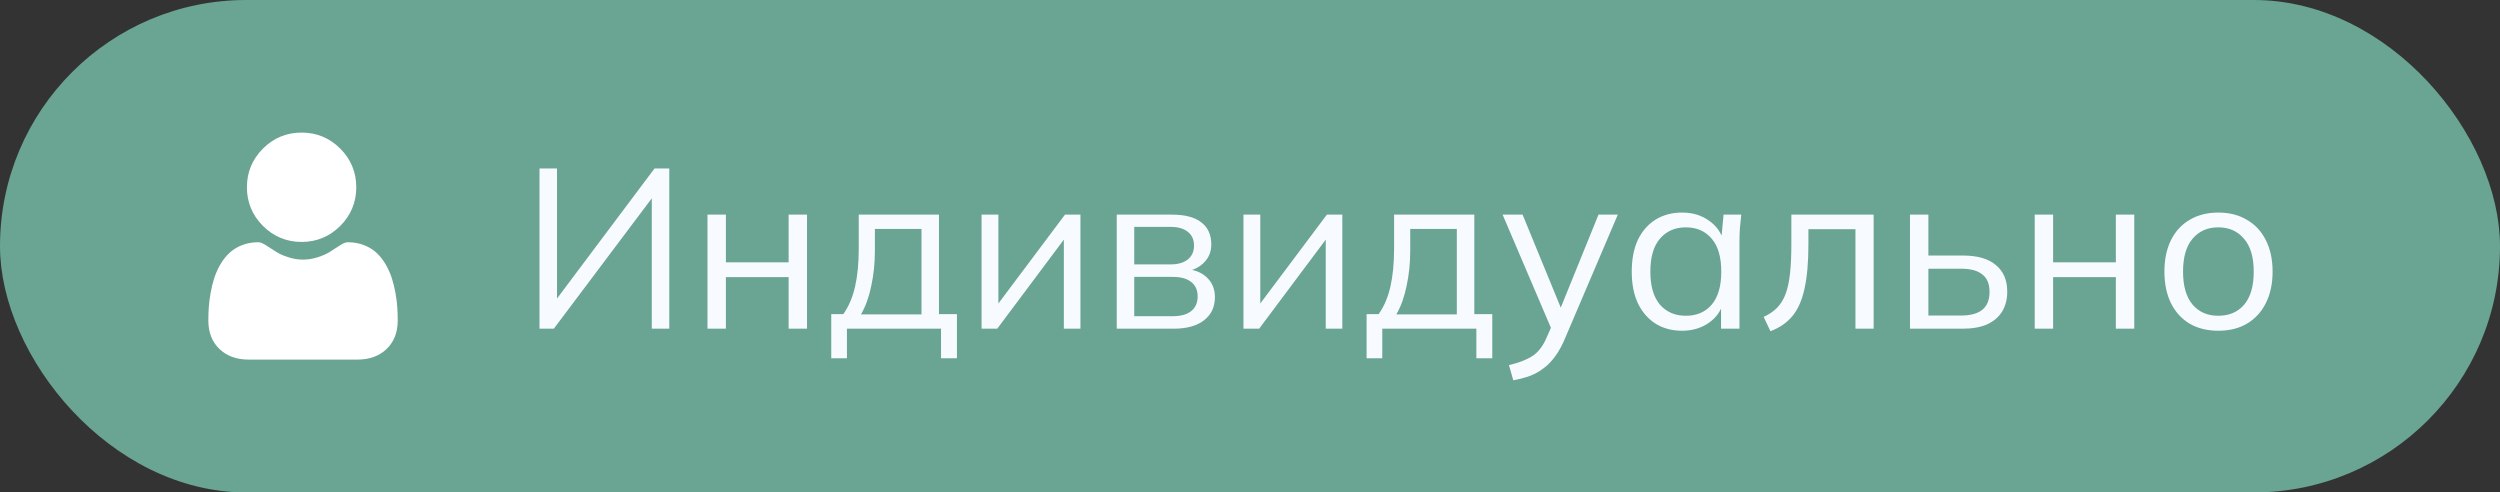 <?xml version="1.0" encoding="UTF-8"?> <svg xmlns="http://www.w3.org/2000/svg" width="132" height="26" viewBox="0 0 132 26" fill="none"><rect x="0" y="0" width="132" height="26" fill="#333333" stroke="none"/><rect width="132" height="26" rx="13" fill="#6AA492"></rect><path d="M28.486 17.355V8.895H29.41V16.131H29.134L34.558 8.895H35.338V17.355H34.414V10.12H34.678L29.242 17.355H28.486ZM37.355 17.355V11.332H38.327V13.851H41.639V11.332H42.611V17.355H41.639V14.632H38.327V17.355H37.355ZM43.89 18.916V16.587H44.526C44.814 16.18 45.022 15.691 45.15 15.123C45.278 14.556 45.342 13.883 45.342 13.107V11.332H49.578V16.587H50.526V18.916H49.686V17.355H44.718V18.916H43.89ZM45.462 16.599H48.654V12.088H46.194V13.264C46.194 13.896 46.13 14.508 46.002 15.1C45.882 15.684 45.702 16.183 45.462 16.599ZM51.827 17.355V11.332H52.715V16.456H52.391L56.231 11.332H57.047V17.355H56.171V12.22H56.495L52.655 17.355H51.827ZM58.964 17.355V11.332H61.868C62.564 11.332 63.084 11.467 63.428 11.739C63.78 12.004 63.956 12.396 63.956 12.915C63.956 13.3 63.82 13.623 63.548 13.887C63.284 14.143 62.94 14.296 62.516 14.344V14.2C63.012 14.216 63.408 14.36 63.704 14.632C64 14.903 64.148 15.255 64.148 15.688C64.148 16.207 63.956 16.616 63.572 16.912C63.196 17.207 62.66 17.355 61.964 17.355H58.964ZM59.888 16.695H61.916C62.34 16.695 62.664 16.608 62.888 16.431C63.12 16.247 63.236 15.988 63.236 15.652C63.236 15.316 63.12 15.059 62.888 14.883C62.664 14.707 62.34 14.62 61.916 14.62H59.888V16.695ZM59.888 13.96H61.808C62.2 13.96 62.504 13.871 62.72 13.695C62.936 13.52 63.044 13.275 63.044 12.963C63.044 12.652 62.936 12.412 62.72 12.243C62.504 12.068 62.2 11.979 61.808 11.979H59.888V13.96ZM65.655 17.355V11.332H66.543V16.456H66.219L70.059 11.332H70.875V17.355H69.999V12.22H70.323L66.483 17.355H65.655ZM72.156 18.916V16.587H72.792C73.08 16.18 73.288 15.691 73.416 15.123C73.544 14.556 73.608 13.883 73.608 13.107V11.332H77.844V16.587H78.792V18.916H77.952V17.355H72.984V18.916H72.156ZM73.728 16.599H76.92V12.088H74.46V13.264C74.46 13.896 74.396 14.508 74.268 15.1C74.148 15.684 73.968 16.183 73.728 16.599ZM79.901 20.079L79.673 19.276C80.049 19.188 80.361 19.084 80.609 18.963C80.865 18.852 81.077 18.7 81.245 18.508C81.413 18.316 81.557 18.076 81.677 17.788L81.989 17.079L81.965 17.488L79.337 11.332H80.393L82.565 16.623H82.253L84.401 11.332H85.421L82.637 17.86C82.477 18.244 82.301 18.564 82.109 18.82C81.917 19.084 81.709 19.296 81.485 19.456C81.269 19.623 81.029 19.756 80.765 19.852C80.501 19.948 80.213 20.023 79.901 20.079ZM88.82 17.463C88.284 17.463 87.816 17.34 87.415 17.091C87.016 16.835 86.704 16.476 86.48 16.012C86.263 15.547 86.156 14.992 86.156 14.344C86.156 13.688 86.263 13.127 86.48 12.664C86.704 12.2 87.016 11.844 87.415 11.595C87.816 11.348 88.284 11.223 88.82 11.223C89.364 11.223 89.832 11.364 90.224 11.643C90.624 11.915 90.888 12.287 91.016 12.759H90.871L91.004 11.332H91.939C91.915 11.563 91.891 11.8 91.868 12.04C91.852 12.271 91.844 12.499 91.844 12.723V17.355H90.871V15.94H91.004C90.876 16.412 90.612 16.784 90.212 17.055C89.811 17.328 89.347 17.463 88.82 17.463ZM89.011 16.672C89.588 16.672 90.043 16.476 90.379 16.084C90.716 15.684 90.883 15.104 90.883 14.344C90.883 13.575 90.716 12.995 90.379 12.604C90.043 12.204 89.588 12.004 89.011 12.004C88.444 12.004 87.987 12.204 87.644 12.604C87.308 12.995 87.139 13.575 87.139 14.344C87.139 15.104 87.308 15.684 87.644 16.084C87.987 16.476 88.444 16.672 89.011 16.672ZM93.48 17.488L93.12 16.732C93.4 16.604 93.632 16.448 93.816 16.264C94.008 16.072 94.16 15.832 94.272 15.543C94.384 15.248 94.464 14.883 94.512 14.451C94.56 14.011 94.584 13.483 94.584 12.867V11.332H98.928V17.355H97.968V12.1H95.484V12.903C95.484 13.848 95.416 14.623 95.28 15.232C95.152 15.839 94.94 16.323 94.644 16.683C94.356 17.035 93.968 17.303 93.48 17.488ZM100.847 17.355V11.332H101.819V13.492H103.631C104.407 13.492 104.991 13.659 105.383 13.995C105.783 14.323 105.983 14.791 105.983 15.399C105.983 15.807 105.891 16.16 105.707 16.456C105.531 16.744 105.267 16.968 104.915 17.128C104.571 17.279 104.143 17.355 103.631 17.355H100.847ZM101.819 16.66H103.547C104.035 16.66 104.407 16.559 104.663 16.36C104.919 16.151 105.047 15.835 105.047 15.412C105.047 14.988 104.919 14.68 104.663 14.488C104.415 14.287 104.043 14.188 103.547 14.188H101.819V16.66ZM107.433 17.355V11.332H108.405V13.851H111.717V11.332H112.689V17.355H111.717V14.632H108.405V17.355H107.433ZM117.125 17.463C116.549 17.463 116.045 17.34 115.613 17.091C115.189 16.835 114.861 16.476 114.629 16.012C114.397 15.54 114.281 14.983 114.281 14.344C114.281 13.695 114.397 13.139 114.629 12.675C114.861 12.211 115.189 11.855 115.613 11.607C116.045 11.351 116.549 11.223 117.125 11.223C117.709 11.223 118.213 11.351 118.637 11.607C119.069 11.855 119.401 12.211 119.633 12.675C119.873 13.139 119.993 13.695 119.993 14.344C119.993 14.983 119.873 15.54 119.633 16.012C119.401 16.476 119.069 16.835 118.637 17.091C118.213 17.34 117.709 17.463 117.125 17.463ZM117.125 16.672C117.701 16.672 118.157 16.476 118.493 16.084C118.829 15.684 118.997 15.104 118.997 14.344C118.997 13.575 118.825 12.995 118.481 12.604C118.145 12.204 117.693 12.004 117.125 12.004C116.557 12.004 116.105 12.204 115.769 12.604C115.433 12.995 115.265 13.575 115.265 14.344C115.265 15.104 115.433 15.684 115.769 16.084C116.105 16.476 116.557 16.672 117.125 16.672Z" fill="#F7FAFF"></path><path d="M15.924 12.774C16.718 12.774 17.404 12.489 17.966 11.928C18.527 11.367 18.811 10.68 18.811 9.887C18.811 9.094 18.527 8.407 17.965 7.846C17.404 7.284 16.718 7 15.924 7C15.131 7 14.444 7.284 13.883 7.846C13.322 8.407 13.037 9.094 13.037 9.887C13.037 10.68 13.322 11.367 13.883 11.928C14.445 12.489 15.131 12.774 15.924 12.774ZM20.976 16.217C20.96 15.983 20.927 15.728 20.879 15.459C20.83 15.188 20.767 14.932 20.692 14.698C20.615 14.456 20.51 14.217 20.379 13.988C20.244 13.75 20.085 13.543 19.907 13.373C19.721 13.194 19.493 13.051 19.229 12.947C18.966 12.842 18.675 12.79 18.364 12.79C18.241 12.79 18.123 12.84 17.894 12.989C17.732 13.095 17.569 13.2 17.406 13.304C17.249 13.404 17.036 13.498 16.773 13.583C16.517 13.665 16.257 13.708 16 13.708C15.743 13.708 15.483 13.665 15.226 13.583C14.964 13.498 14.751 13.404 14.594 13.304C14.412 13.188 14.248 13.082 14.105 12.989C13.877 12.84 13.758 12.79 13.636 12.79C13.324 12.79 13.033 12.842 12.77 12.947C12.507 13.051 12.279 13.194 12.092 13.373C11.914 13.543 11.755 13.75 11.62 13.988C11.49 14.217 11.385 14.456 11.307 14.698C11.232 14.932 11.17 15.188 11.121 15.459C11.073 15.728 11.04 15.983 11.024 16.217C11.008 16.453 11 16.689 11 16.925C11 17.55 11.199 18.057 11.591 18.43C11.979 18.799 12.491 18.986 13.114 18.986H18.886C19.509 18.986 20.021 18.799 20.409 18.43C20.801 18.057 21 17.551 21 16.925C21 16.683 20.992 16.445 20.976 16.217Z" fill="white"></path></svg> 